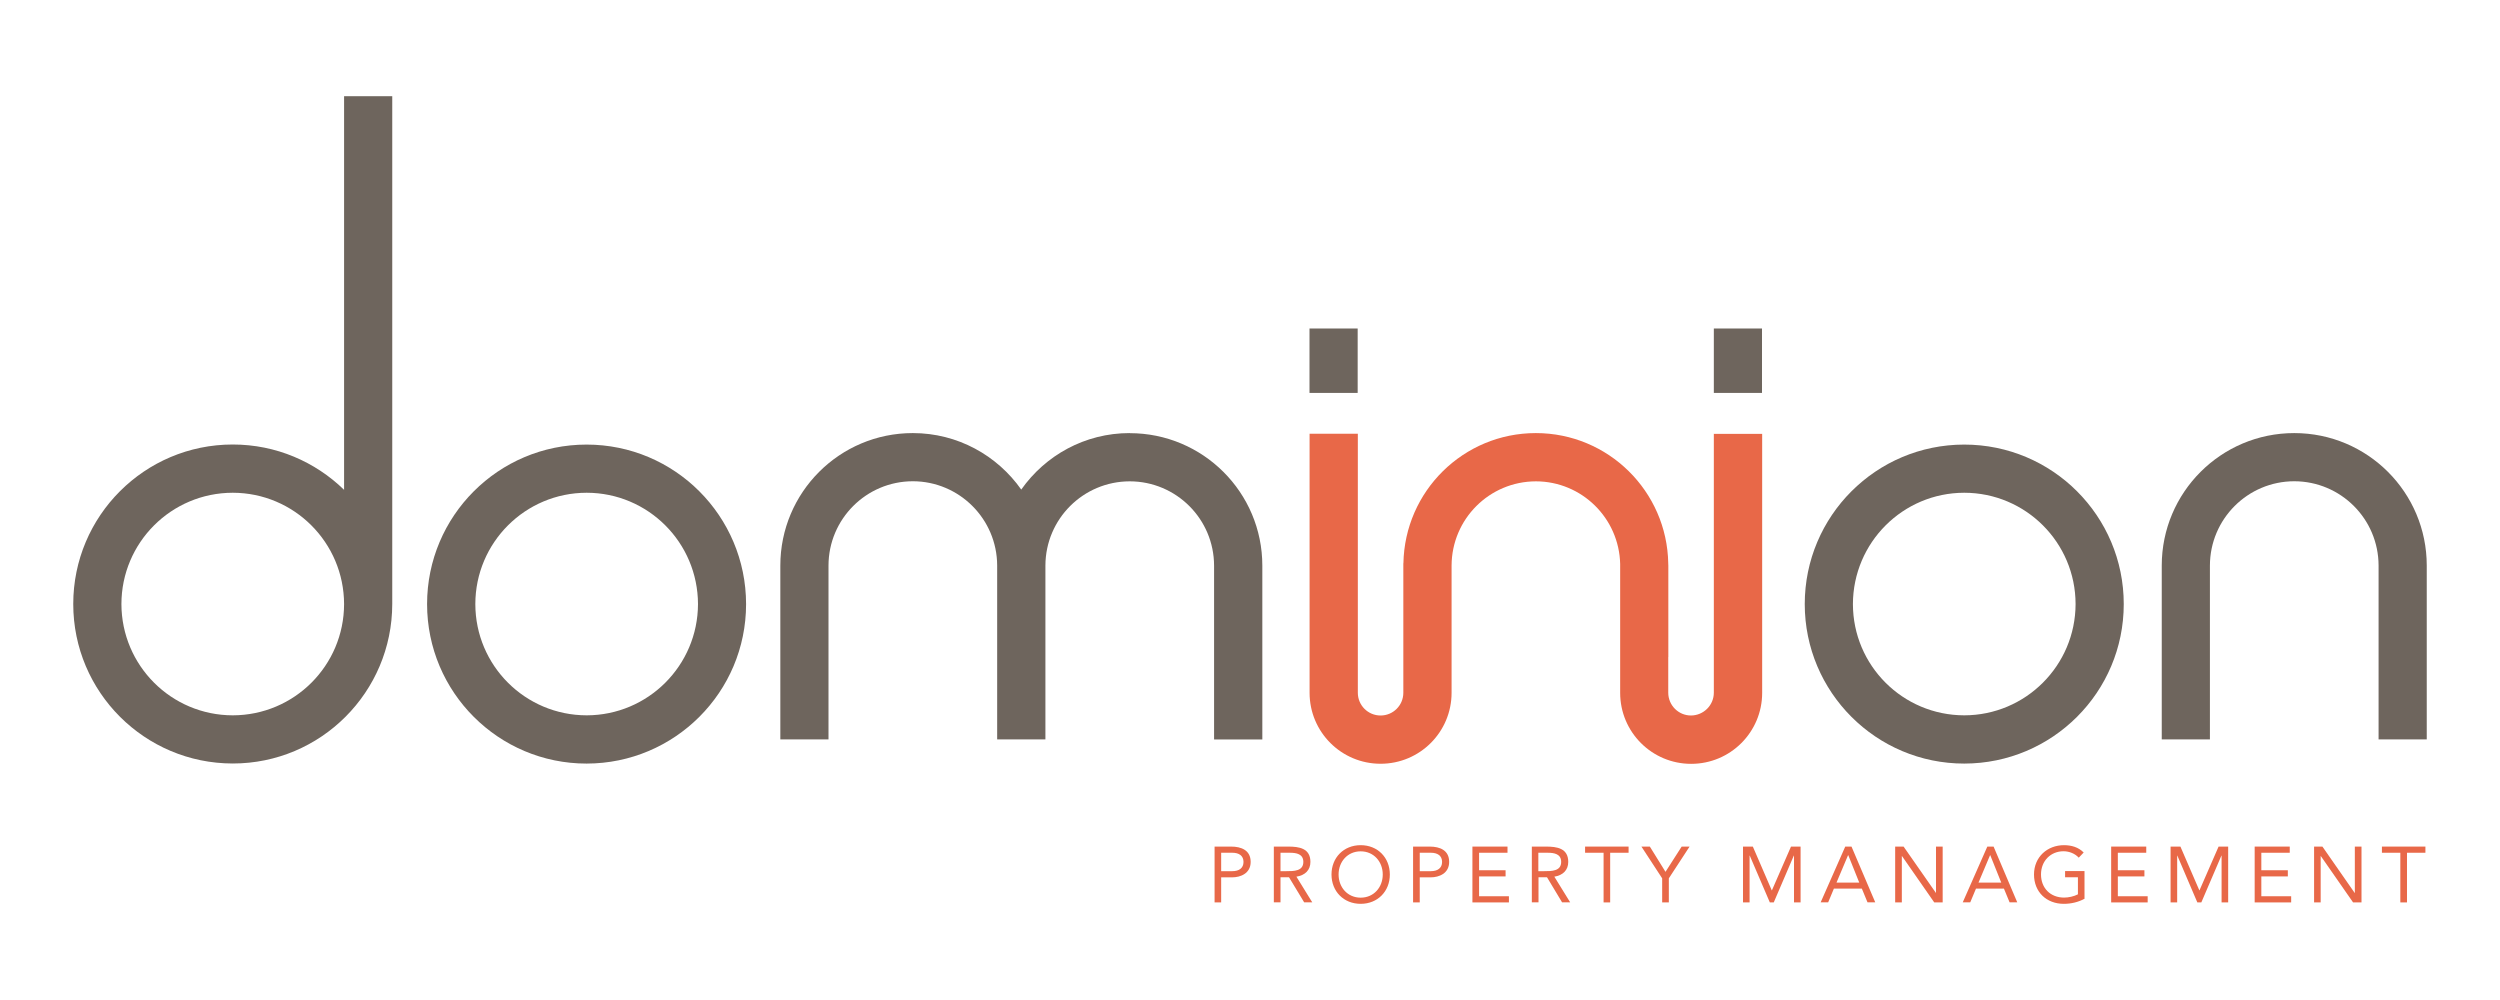 <?xml version="1.0" encoding="UTF-8"?>
<svg id="Layer_1" data-name="Layer 1" xmlns="http://www.w3.org/2000/svg" version="1.1" viewBox="0 0 300 120">
  <defs>
    <style>
      .cls-1 {
        fill: #6e655d;
      }

      .cls-1, .cls-2 {
        stroke-width: 0px;
      }

      .cls-2 {
        fill: #e86848;
      }
    </style>
  </defs>
  <path class="cls-1" d="M51.25,72.49c0-10.57,8.57-19.14,19.14-19.14,10.57,0,19.13,8.57,19.14,19.14,0,10.57-8.57,19.13-19.14,19.14-10.57,0-19.14-8.57-19.14-19.14M57.04,72.49c.01,7.37,5.98,13.34,13.36,13.35,7.37-.01,13.34-5.98,13.36-13.35-.02-7.38-5.98-13.35-13.36-13.36-7.38.01-13.35,5.98-13.36,13.36Z"/>
  <path class="cls-1" d="M216.57,72.49c0-10.57,8.57-19.14,19.14-19.14,10.57,0,19.14,8.57,19.14,19.14s-8.57,19.13-19.14,19.14c-10.57,0-19.14-8.57-19.14-19.14M222.35,72.49c.01,7.37,5.98,13.34,13.36,13.35,7.37-.01,13.34-5.98,13.36-13.35-.01-7.38-5.98-13.35-13.36-13.36-7.37.01-13.34,5.98-13.36,13.36Z"/>
  <path class="cls-1" d="M47.07,72.18V11.54h-5.78v47.24c-3.45-3.36-8.16-5.44-13.36-5.44-10.57,0-19.14,8.57-19.14,19.14s8.57,19.13,19.14,19.14c10.57,0,19.13-8.57,19.14-19.14,0-.1,0-.2,0-.3h0M27.93,85.84c-7.38-.01-13.34-5.98-13.36-13.35.01-7.38,5.98-13.35,13.36-13.36,7.37.01,13.34,5.98,13.36,13.36-.01,7.37-5.98,13.34-13.36,13.35Z"/>
  <path class="cls-1" d="M135.56,51.97c-5.39,0-10.13,2.69-13.01,6.78-2.88-4.09-7.63-6.78-13.01-6.78-8.79,0-15.9,7.12-15.9,15.9v20.86h5.78v-20.86c.01-5.59,4.53-10.11,10.12-10.12,5.58.01,10.1,4.53,10.12,10.1,0,0,0,.01,0,.02v20.86h5.79v-20.87c.02-5.58,4.53-10.09,10.12-10.1,5.59.01,10.11,4.53,10.12,10.12v20.86h5.79v-20.86c0-8.79-7.13-15.9-15.91-15.9"/>
  <path class="cls-1" d="M285.43,88.73v-20.86c-.01-5.59-4.53-10.11-10.12-10.12-5.59.01-10.11,4.53-10.12,10.12v20.86h-5.78v-20.86c0-8.78,7.12-15.9,15.9-15.9,8.79,0,15.9,7.12,15.9,15.9v20.86h-5.78"/>
  <rect class="cls-1" x="157.14" y="39.42" width="5.78" height="7.73"/>
  <rect class="cls-1" x="205.66" y="39.42" width="5.78" height="7.73"/>
  <path class="cls-2" d="M205.66,52.04v31.08c0,1.51-1.23,2.73-2.74,2.74-1.51,0-2.73-1.23-2.73-2.74v-4.27h.01v-10.98c0-.08-.01-.15-.01-.22v-.05h0c-.15-8.65-7.2-15.63-15.89-15.63s-15.74,6.97-15.89,15.63h-.01v15.53c0,1.51-1.22,2.73-2.73,2.73-1.51,0-2.73-1.22-2.73-2.73v-31.08h-5.79v21.54h0v9.54c0,4.71,3.81,8.52,8.52,8.52s8.52-3.81,8.52-8.52v-15.28c.03-5.57,4.54-10.08,10.12-10.09,5.51.01,9.98,4.42,10.11,9.91v15.47c0,4.71,3.81,8.52,8.52,8.52,4.71,0,8.52-3.81,8.52-8.52v-31.08h-5.78"/>
  <path class="cls-2" d="M145.75,101.59h1.98c1.23,0,2.35.44,2.35,1.84s-1.25,1.85-2.2,1.85h-1.34v3.01h-.79v-6.69M146.54,104.54h1.34c.8,0,1.34-.36,1.34-1.11s-.55-1.1-1.34-1.1h-1.34v2.21Z"/>
  <path class="cls-2" d="M152.87,101.59h1.71c1.29,0,2.67.19,2.67,1.84,0,.97-.63,1.61-1.68,1.77l1.9,3.08h-.97l-1.82-3.01h-1.02v3.01h-.8v-6.69M153.67,104.54h.71c.88,0,2.02,0,2.02-1.11,0-.96-.84-1.1-1.62-1.1h-1.12v2.21Z"/>
  <path class="cls-2" d="M159.78,104.94c0-2.02,1.46-3.52,3.5-3.52s3.5,1.49,3.5,3.52-1.47,3.52-3.5,3.52-3.5-1.49-3.5-3.52M165.93,104.94c0-1.54-1.08-2.78-2.65-2.78s-2.65,1.24-2.65,2.78,1.08,2.78,2.65,2.78,2.65-1.24,2.65-2.78Z"/>
  <path class="cls-2" d="M169.57,101.59h1.99c1.23,0,2.34.44,2.34,1.84s-1.25,1.85-2.19,1.85h-1.34v3.01h-.8v-6.69M170.37,104.54h1.34c.79,0,1.34-.36,1.34-1.11s-.55-1.1-1.34-1.1h-1.34v2.21Z"/>
  <polyline class="cls-2" points="176.69 101.59 180.9 101.59 180.9 102.33 177.49 102.33 177.49 104.43 180.67 104.43 180.67 105.17 177.49 105.17 177.49 107.55 181.07 107.55 181.07 108.29 176.69 108.29 176.69 101.59"/>
  <path class="cls-2" d="M183.81,101.59h1.71c1.3,0,2.67.19,2.67,1.84,0,.97-.63,1.61-1.67,1.77l1.9,3.08h-.97l-1.81-3.01h-1.02v3.01h-.8v-6.69M184.61,104.54h.71c.88,0,2.02,0,2.02-1.11,0-.96-.84-1.1-1.62-1.1h-1.12v2.21Z"/>
  <polyline class="cls-2" points="195.43 102.33 193.22 102.33 193.22 108.29 192.43 108.29 192.43 102.33 190.21 102.33 190.21 101.59 195.43 101.59 195.43 102.33"/>
  <polyline class="cls-2" points="199.46 105.4 196.97 101.59 197.98 101.59 199.86 104.62 201.8 101.59 202.75 101.59 200.26 105.4 200.26 108.29 199.46 108.29 199.46 105.4"/>
  <polyline class="cls-2" points="209.16 101.59 210.34 101.59 212.61 106.84 212.63 106.84 214.92 101.59 216.07 101.59 216.07 108.29 215.28 108.29 215.28 102.67 215.26 102.67 212.85 108.29 212.38 108.29 209.97 102.67 209.95 102.67 209.95 108.29 209.16 108.29 209.16 101.59"/>
  <path class="cls-2" d="M221.43,101.59h.75l2.85,6.69h-.93l-.68-1.65h-3.35l-.69,1.65h-.9l2.95-6.69M221.79,102.62h-.02l-1.39,3.29h2.73l-1.32-3.29Z"/>
  <polyline class="cls-2" points="227.42 101.59 228.43 101.59 232.31 107.15 232.32 107.15 232.32 101.59 233.12 101.59 233.12 108.29 232.11 108.29 228.24 102.73 228.22 102.73 228.22 108.29 227.42 108.29 227.42 101.59"/>
  <path class="cls-2" d="M238.48,101.59h.75l2.84,6.69h-.92l-.68-1.65h-3.35l-.69,1.65h-.9l2.95-6.69M238.83,102.62h-.02l-1.39,3.29h2.73l-1.32-3.29Z"/>
  <path class="cls-2" d="M250.16,107.84c-.76.42-1.64.62-2.5.62-2.08,0-3.58-1.42-3.58-3.52s1.6-3.52,3.6-3.52c.88,0,1.73.24,2.36.88l-.59.62c-.45-.49-1.14-.77-1.83-.77-1.53,0-2.7,1.15-2.7,2.78s1.12,2.78,2.77,2.78c.54,0,1.17-.14,1.66-.39v-2.05h-1.54v-.74h2.33v3.29"/>
  <polyline class="cls-2" points="253.34 101.59 257.55 101.59 257.55 102.33 254.14 102.33 254.14 104.43 257.33 104.43 257.33 105.17 254.14 105.17 254.14 107.55 257.72 107.55 257.72 108.29 253.34 108.29 253.34 101.59"/>
  <polyline class="cls-2" points="260.47 101.59 261.65 101.59 263.92 106.84 263.94 106.84 266.23 101.59 267.38 101.59 267.38 108.29 266.59 108.29 266.59 102.67 266.57 102.67 264.16 108.29 263.68 108.29 261.28 102.67 261.26 102.67 261.26 108.29 260.47 108.29 260.47 101.59"/>
  <polyline class="cls-2" points="270.56 101.59 274.77 101.59 274.77 102.33 271.36 102.33 271.36 104.43 274.54 104.43 274.54 105.17 271.36 105.17 271.36 107.55 274.94 107.55 274.94 108.29 270.56 108.29 270.56 101.59"/>
  <polyline class="cls-2" points="277.69 101.59 278.69 101.59 282.56 107.15 282.58 107.15 282.58 101.59 283.38 101.59 283.38 108.29 282.37 108.29 278.5 102.73 278.48 102.73 278.48 108.29 277.69 108.29 277.69 101.59"/>
  <polyline class="cls-2" points="291.05 102.33 288.84 102.33 288.84 108.29 288.04 108.29 288.04 102.33 285.83 102.33 285.83 101.59 291.05 101.59 291.05 102.33"/>
</svg>